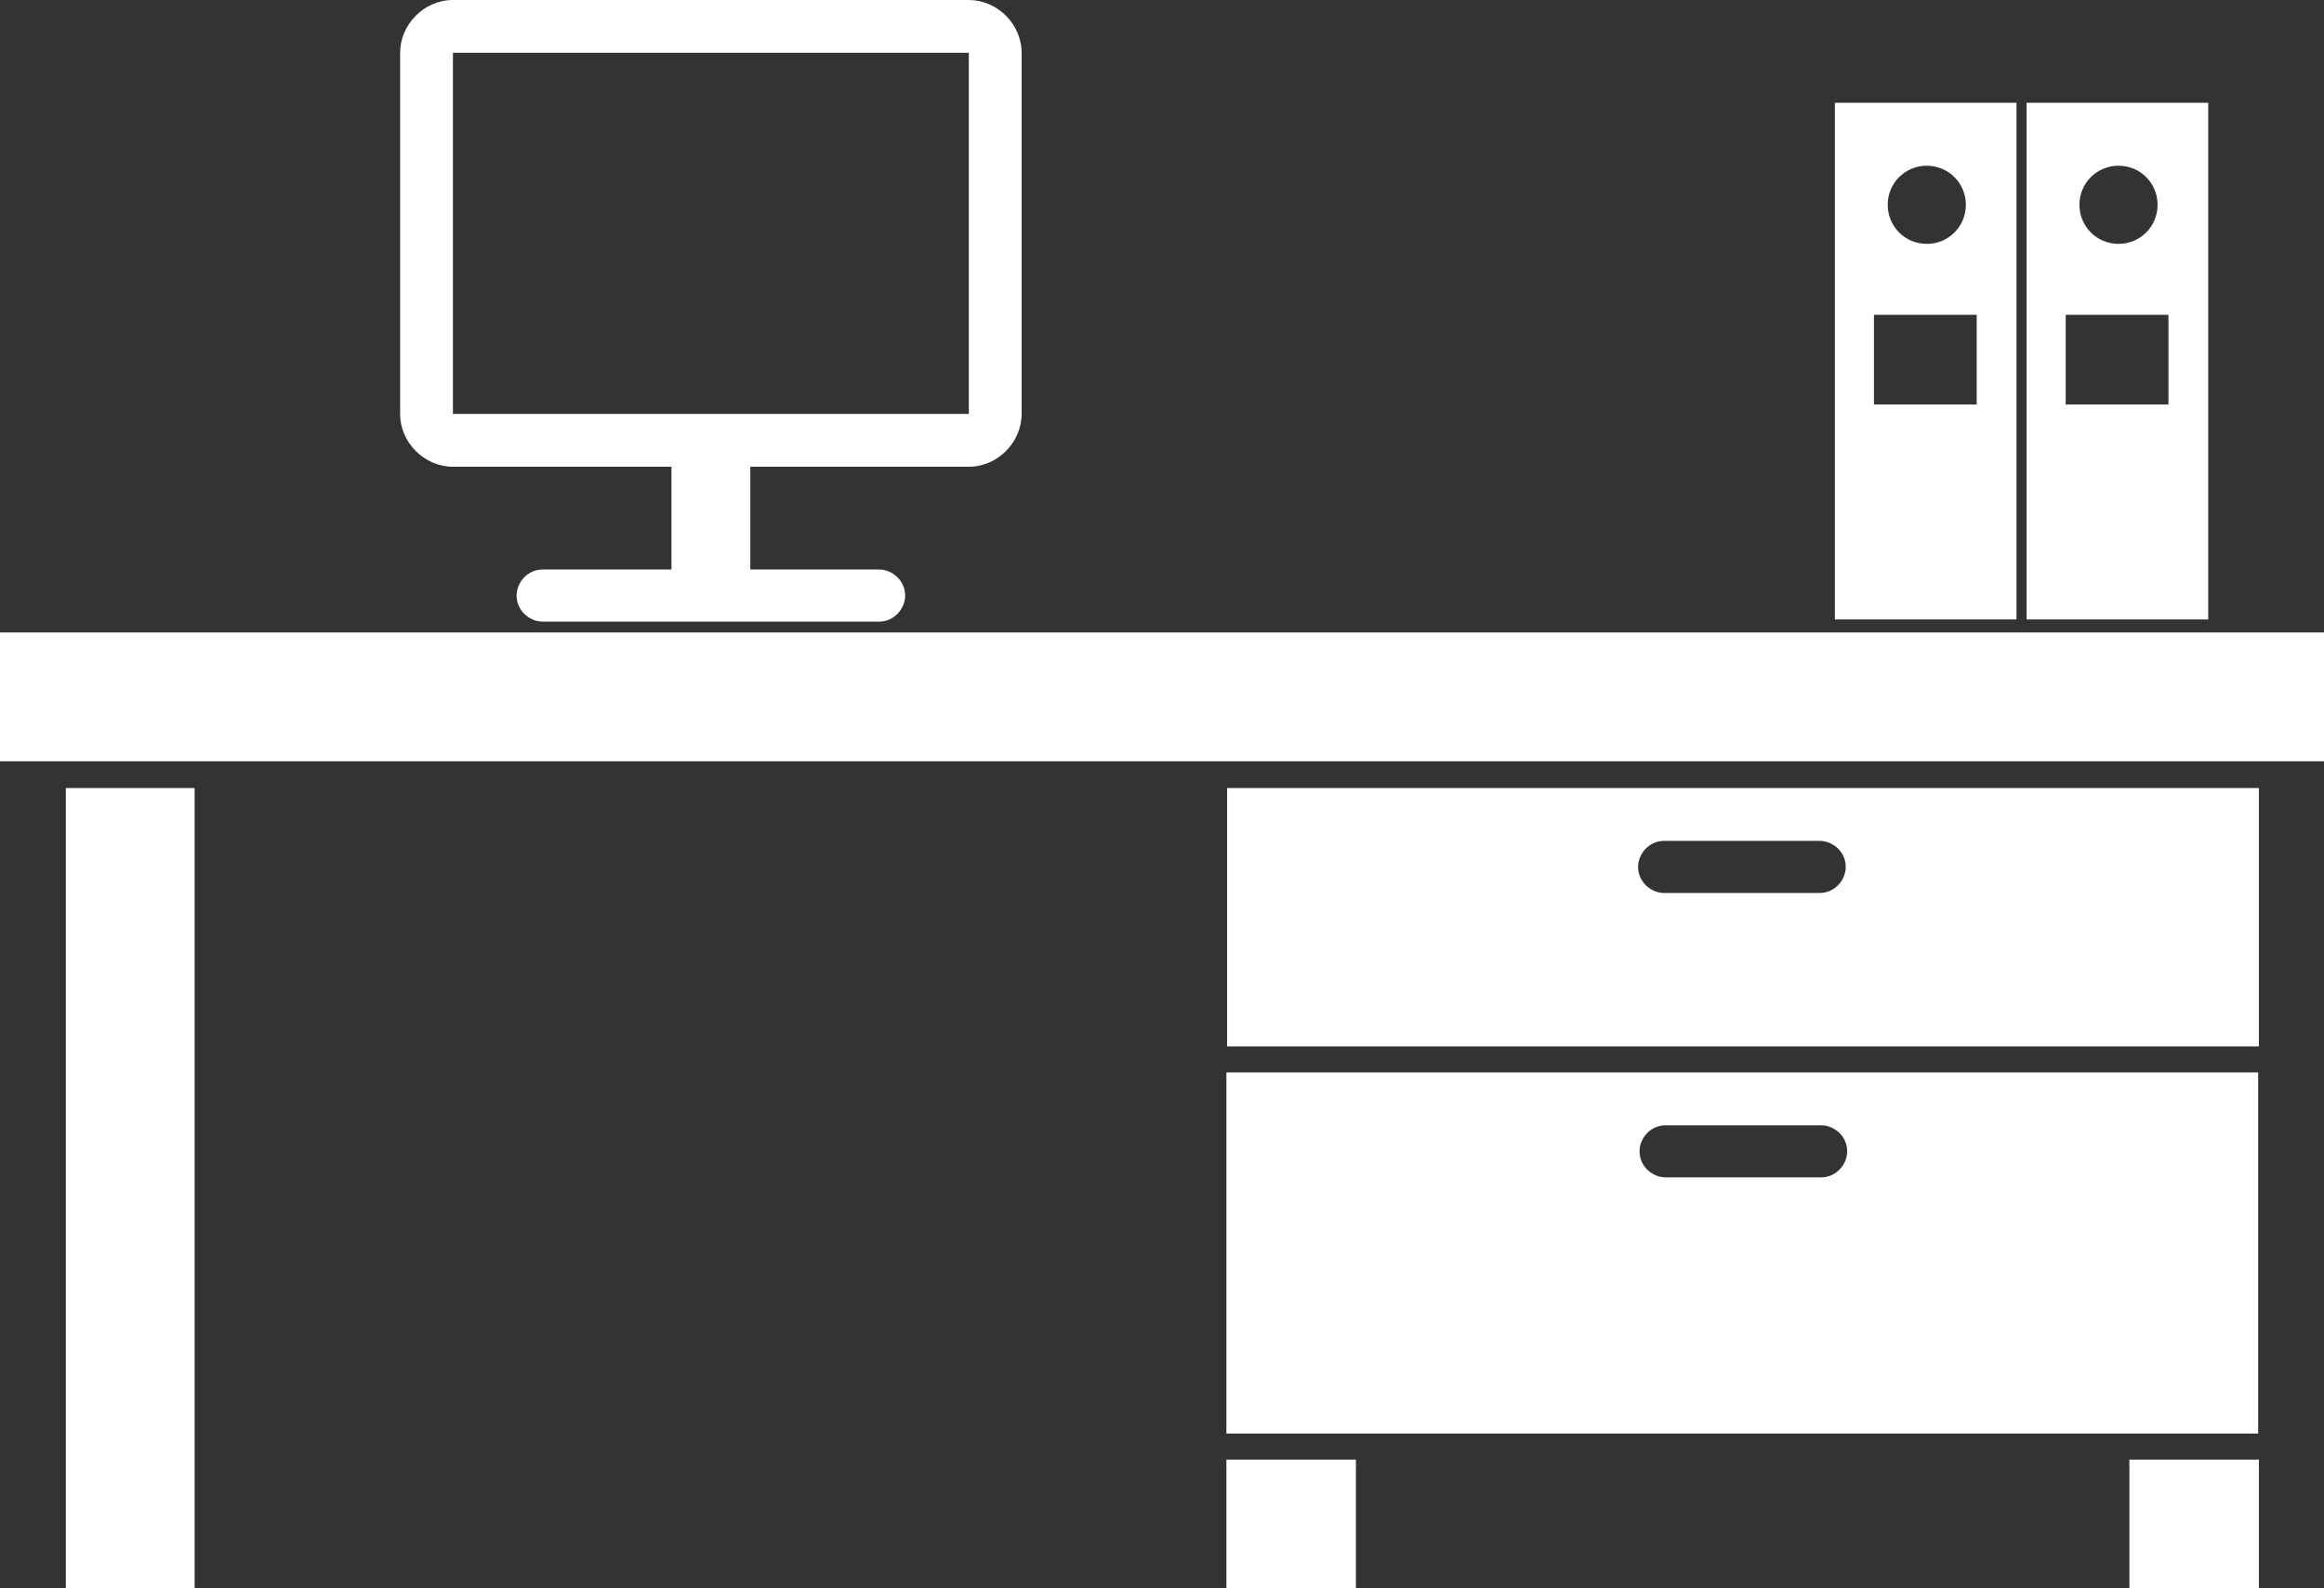 <?xml version="1.0" encoding="UTF-8"?> <svg xmlns="http://www.w3.org/2000/svg" id="Livello_2" data-name="Livello 2" viewBox="0 0 32.12 21.95"><rect x="0" y="0" width="32.12" height="21.95" fill="#333333" stroke="none"/><defs><style> .cls-1 { fill: #fff; fill-rule: evenodd; stroke-width: 0px; } </style></defs><g id="Livello_1-2" data-name="Livello 1"><g><polygon class="cls-1" points="32.12 8.74 32.12 10.52 0 10.52 0 8.74 32.12 8.74"></polygon><polygon class="cls-1" points="2.69 10.89 2.69 21.95 .91 21.95 .91 10.89 2.69 10.89"></polygon><path class="cls-1" d="m16.95,14.82v4.99h14.26v-4.99h-14.26Zm6.07.73h2.15c.18,0,.36.15.36.36h0c0,.18-.15.36-.36.36h-2.15c-.18,0-.36-.15-.36-.36h0c0-.18.15-.36.36-.36Z"></path><path class="cls-1" d="m31.22,10.89h-14.26v3.57h14.26v-3.57Zm-8.22.73h2.15c.18,0,.36.15.36.36h0c0,.18-.15.36-.36.36h-2.15c-.18,0-.36-.15-.36-.36h0c0-.18.15-.36.36-.36Z"></path><path class="cls-1" d="m6.26,0h7.13c.39,0,.73.33.73.73v4.99c0,.39-.33.73-.73.73h-3.02v1.42h1.78c.18,0,.36.15.36.36h0c0,.18-.15.36-.36.36h-4.65c-.18,0-.36-.15-.36-.36h0c0-.18.15-.36.36-.36h1.78v-1.42h-3.02c-.39,0-.73-.33-.73-.73V.73c0-.39.33-.73.73-.73Zm0,.73h7.13v4.99h-7.13V.73Z"></path><path class="cls-1" d="m28.01,1.42h2.51v7.14h-2.51V1.42Zm.54,2.93h1.42v1.24h-1.42v-1.24Zm.73-2.06c.3,0,.54.24.54.54s-.24.54-.54.54-.54-.24-.54-.54.24-.54.54-.54Z"></path><path class="cls-1" d="m25.36,1.42h2.51v7.14h-2.51V1.42Zm.54,2.93h1.42v1.24h-1.42v-1.24Zm.73-2.06c.3,0,.54.24.54.54s-.24.54-.54.54-.54-.24-.54-.54.24-.54.54-.54Z"></path><polygon class="cls-1" points="18.74 20.17 18.74 21.95 16.95 21.95 16.95 20.17 18.74 20.17"></polygon><polygon class="cls-1" points="31.22 20.17 31.22 21.95 29.43 21.95 29.43 20.17 31.22 20.17"></polygon></g></g></svg> 